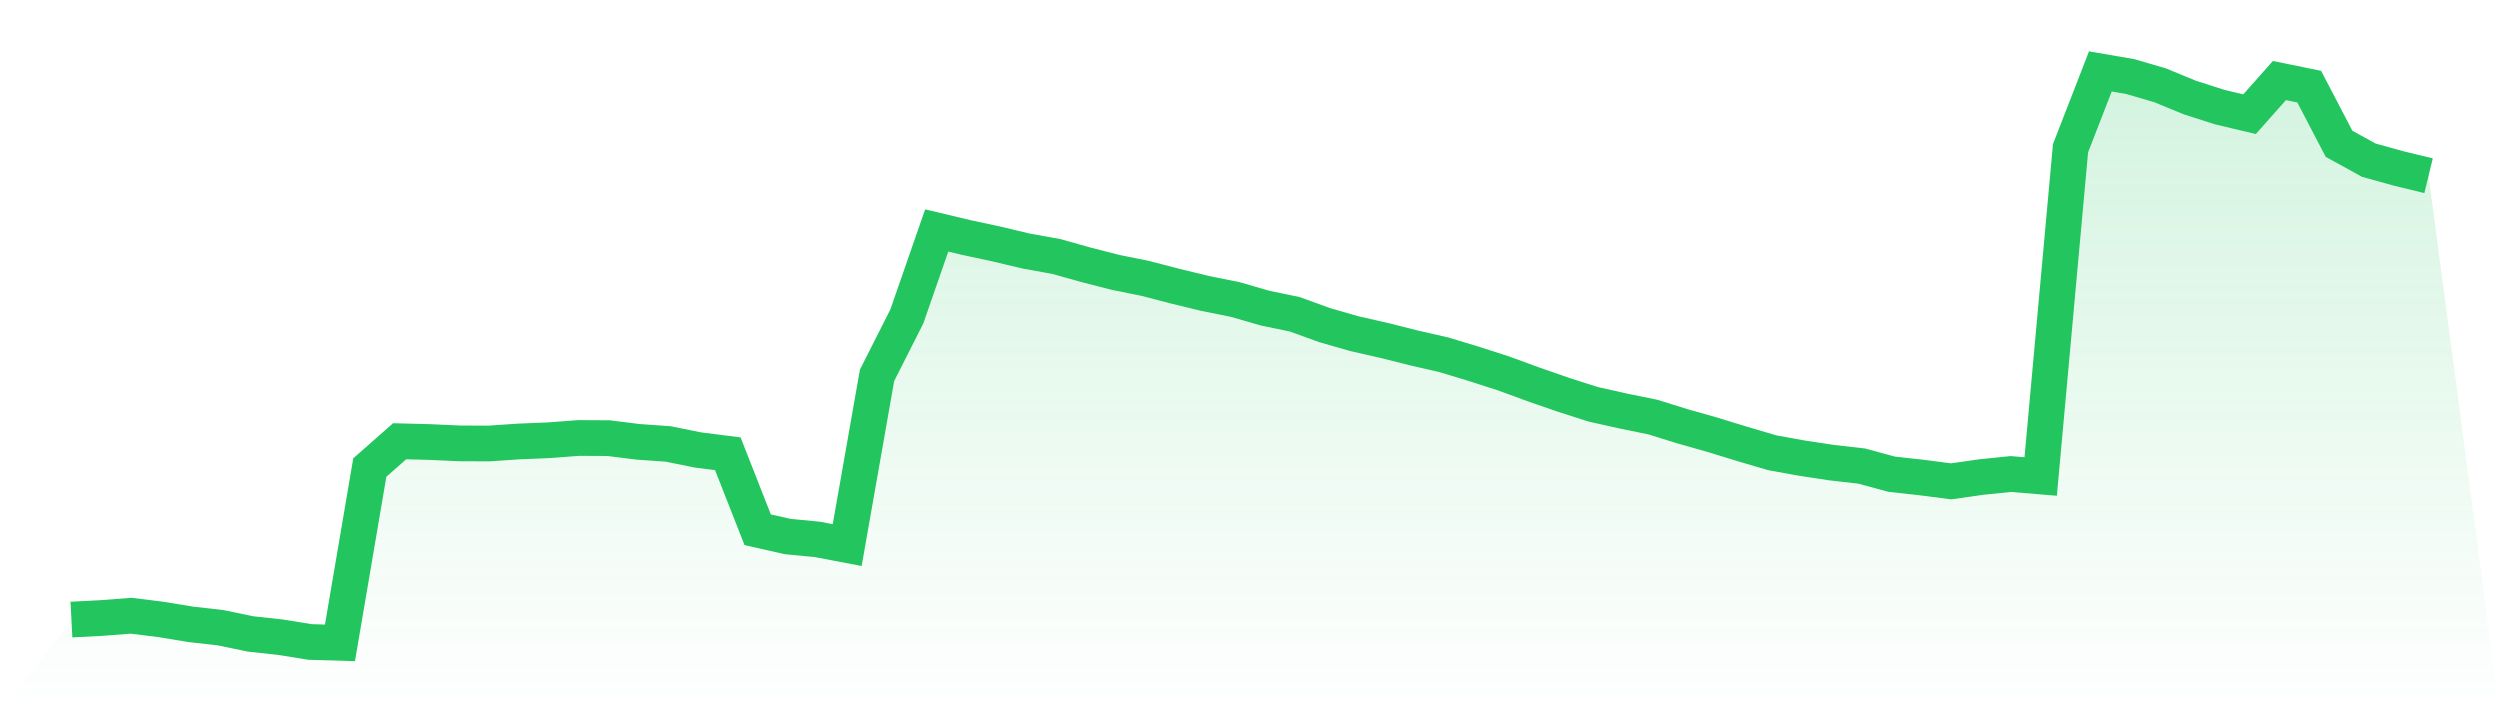 <svg viewBox="0 0 140 40" xmlns="http://www.w3.org/2000/svg">
<defs>
<linearGradient id="gradient" x1="0" x2="0" y1="0" y2="1">
<stop offset="0%" stop-color="#22c55e" stop-opacity="0.2"/>
<stop offset="100%" stop-color="#22c55e" stop-opacity="0"/>
</linearGradient>
</defs>
<path d="M4,34.696 L4,34.696 L5.671,34.609 L7.342,34.481 L9.013,34.689 L10.684,34.963 L12.354,35.153 L14.025,35.5 L15.696,35.682 L17.367,35.951 L19.038,36 L20.709,26.182 L22.38,24.71 L24.051,24.753 L25.722,24.829 L27.392,24.836 L29.063,24.722 L30.734,24.654 L32.405,24.527 L34.076,24.536 L35.747,24.744 L37.418,24.861 L39.089,25.199 L40.759,25.412 L42.43,29.666 L44.101,30.045 L45.772,30.206 L47.443,30.524 L49.114,21.021 L50.785,17.716 L52.456,12.906 L54.127,13.304 L55.797,13.663 L57.468,14.06 L59.139,14.36 L60.81,14.828 L62.481,15.256 L64.152,15.594 L65.823,16.029 L67.494,16.434 L69.165,16.77 L70.835,17.254 L72.506,17.599 L74.177,18.207 L75.848,18.686 L77.519,19.067 L79.19,19.486 L80.861,19.869 L82.532,20.375 L84.203,20.913 L85.873,21.525 L87.544,22.105 L89.215,22.64 L90.886,23.014 L92.557,23.355 L94.228,23.875 L95.899,24.348 L97.57,24.861 L99.24,25.353 L100.911,25.656 L102.582,25.909 L104.253,26.1 L105.924,26.554 L107.595,26.74 L109.266,26.955 L110.937,26.716 L112.608,26.545 L114.278,26.684 L115.949,8.302 L117.62,4 L119.291,4.287 L120.962,4.775 L122.633,5.463 L124.304,5.998 L125.975,6.395 L127.646,4.511 L129.316,4.851 L130.987,8.053 L132.658,8.972 L134.329,9.435 L136,9.841 L140,40 L0,40 z" fill="url(#gradient)"/>
<path d="M4,34.696 L4,34.696 L5.671,34.609 L7.342,34.481 L9.013,34.689 L10.684,34.963 L12.354,35.153 L14.025,35.5 L15.696,35.682 L17.367,35.951 L19.038,36 L20.709,26.182 L22.38,24.71 L24.051,24.753 L25.722,24.829 L27.392,24.836 L29.063,24.722 L30.734,24.654 L32.405,24.527 L34.076,24.536 L35.747,24.744 L37.418,24.861 L39.089,25.199 L40.759,25.412 L42.43,29.666 L44.101,30.045 L45.772,30.206 L47.443,30.524 L49.114,21.021 L50.785,17.716 L52.456,12.906 L54.127,13.304 L55.797,13.663 L57.468,14.06 L59.139,14.36 L60.81,14.828 L62.481,15.256 L64.152,15.594 L65.823,16.029 L67.494,16.434 L69.165,16.77 L70.835,17.254 L72.506,17.599 L74.177,18.207 L75.848,18.686 L77.519,19.067 L79.19,19.486 L80.861,19.869 L82.532,20.375 L84.203,20.913 L85.873,21.525 L87.544,22.105 L89.215,22.64 L90.886,23.014 L92.557,23.355 L94.228,23.875 L95.899,24.348 L97.57,24.861 L99.24,25.353 L100.911,25.656 L102.582,25.909 L104.253,26.1 L105.924,26.554 L107.595,26.74 L109.266,26.955 L110.937,26.716 L112.608,26.545 L114.278,26.684 L115.949,8.302 L117.62,4 L119.291,4.287 L120.962,4.775 L122.633,5.463 L124.304,5.998 L125.975,6.395 L127.646,4.511 L129.316,4.851 L130.987,8.053 L132.658,8.972 L134.329,9.435 L136,9.841" fill="none" stroke="#22c55e" stroke-width="2"/>
</svg>